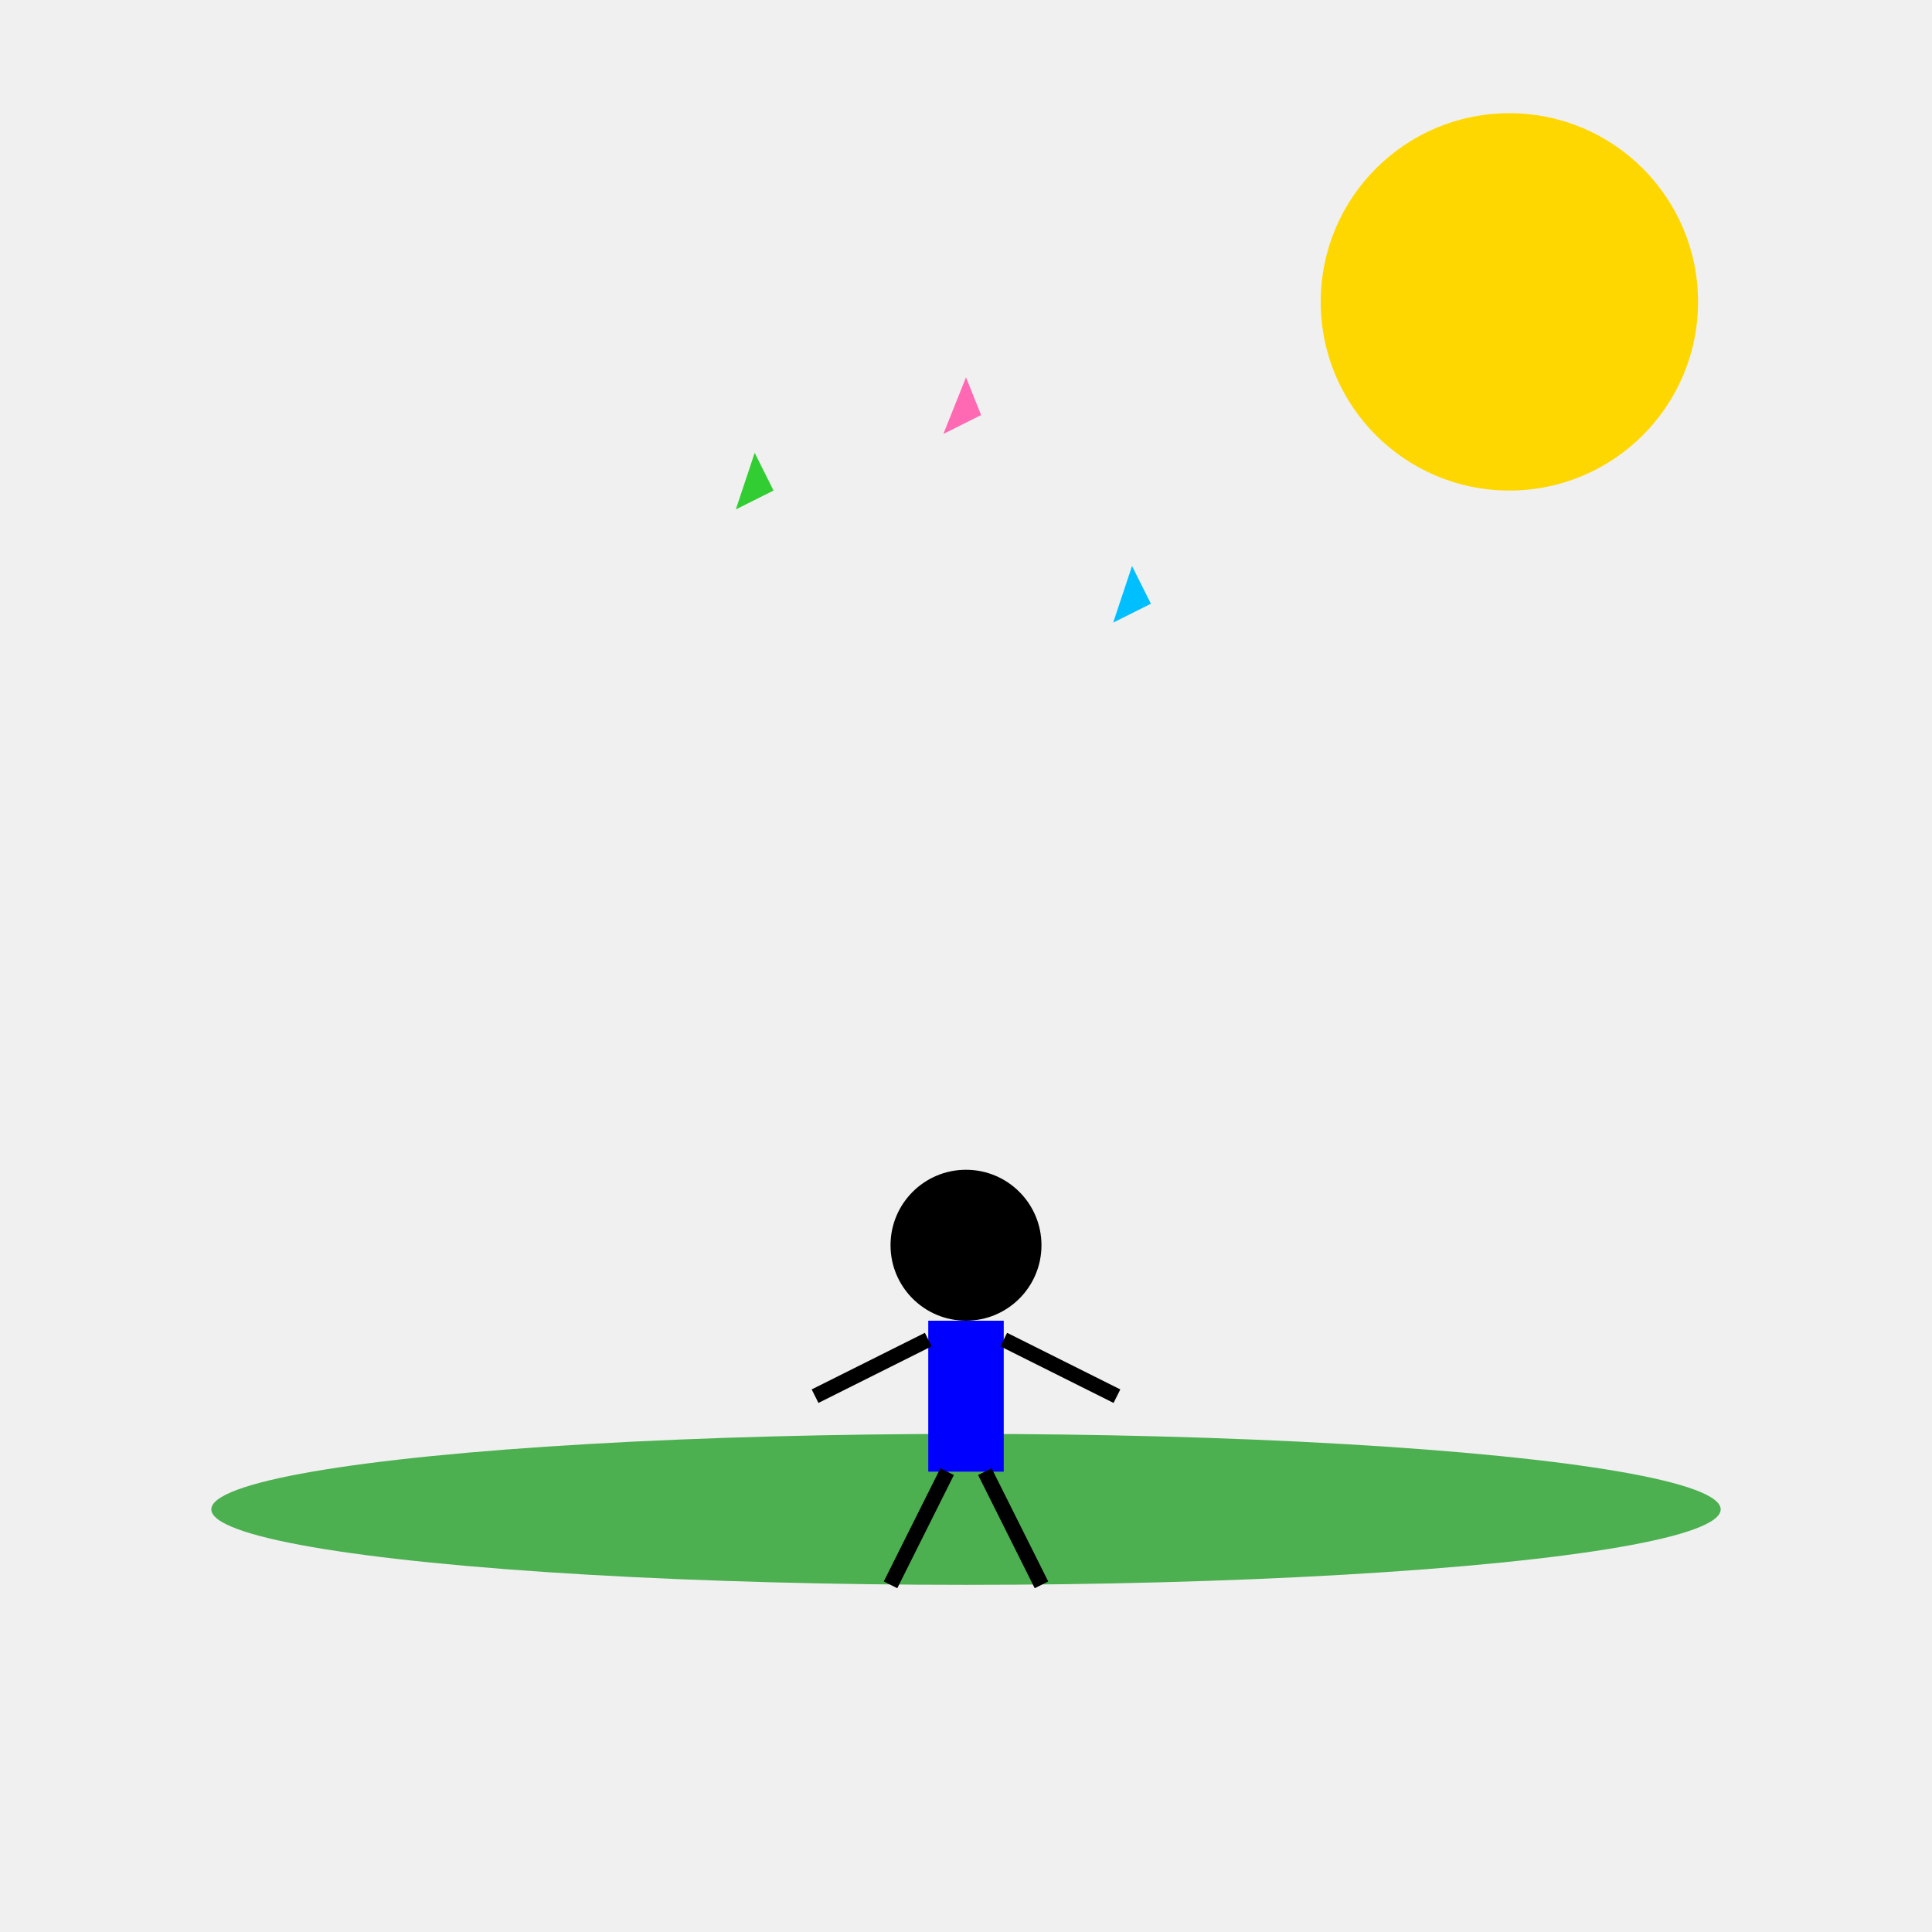 <!--

Generated by DrawGPT.
Free, open source, AI generated images in SVG, PNG, and HTML Canvas format.
https://drawgpt.ai

Created: 2025-01-04T05:59:30+00:00
-->
<svg viewBox="0 0 512 512" xmlns="http://www.w3.org/2000/svg">
  <title>Happy Dance Floor Party</title>
  <desc>When the music hits just right, even the floor can't stay still! 🕺🎉</desc>
  <rect id="background" class="background" width="512" height="512" fill="#f0f0f0"/>
  <circle id="sun" class="sun" cx="400" cy="80" r="50" fill="#FFD700">
    <animateTransform attributeName="transform" type="rotate" from="0 400 80" to="360 400 80" dur="5s" repeatCount="indefinite"/>
  </circle>
  <ellipse id="dance-floor" class="dance-floor" cx="256" cy="400" rx="200" ry="20" fill="#4CAF50"/>
  <g id="dancer" class="dancer" transform="translate(256, 380)">
    <circle id="head" class="head" cx="0" cy="-50" r="20" fill="#000000"/>
    <rect id="body" class="body" x="-10" y="-30" width="20" height="40" fill="#0000FF"/>
    <line id="left-arm" class="arm" x1="-10" y1="-25" x2="-40" y2="-10" stroke="#000000" stroke-width="4">
      <animateTransform attributeName="transform" type="rotate" from="0" to="30" dur="5s" repeatCount="indefinite" additive="sum"/>
    </line>
    <line id="right-arm" class="arm" x1="10" y1="-25" x2="40" y2="-10" stroke="#000000" stroke-width="4">
      <animateTransform attributeName="transform" type="rotate" from="0" to="-30" dur="5s" repeatCount="indefinite" additive="sum"/>
    </line>
    <line id="left-leg" class="leg" x1="-5" y1="10" x2="-20" y2="40" stroke="#000000" stroke-width="4">
      <animateTransform attributeName="transform" type="rotate" from="0" to="-30" dur="5s" repeatCount="indefinite" additive="sum"/>
    </line>
    <line id="right-leg" class="leg" x1="5" y1="10" x2="20" y2="40" stroke="#000000" stroke-width="4">
      <animateTransform attributeName="transform" type="rotate" from="0" to="30" dur="5s" repeatCount="indefinite" additive="sum"/>
    </line>
  </g>
  <path id="confetti1" class="confetti" d="M256 100 L260 110 L250 115 Z" fill="#FF69B4">
    <animateTransform attributeName="transform" type="translate" from="0,0" to="0,300" dur="5s" repeatCount="indefinite"/>
    <animate opacity="0" from="1" to="0" dur="5s" repeatCount="indefinite"/>
  </path>
  <path id="confetti2" class="confetti" d="M300 150 L305 160 L295 165 Z" fill="#00BFFF">
    <animateTransform attributeName="transform" type="translate" from="0,0" to="0,300" dur="5s" repeatCount="indefinite"/>
    <animate opacity="0" from="1" to="0" dur="5s" repeatCount="indefinite"/>
  </path>
  <path id="confetti3" class="confetti" d="M200 120 L205 130 L195 135 Z" fill="#32CD32">
    <animateTransform attributeName="transform" type="translate" from="0,0" to="0,300" dur="5s" repeatCount="indefinite"/>
    <animate opacity="0" from="1" to="0" dur="5s" repeatCount="indefinite"/>
  </path>
</svg>